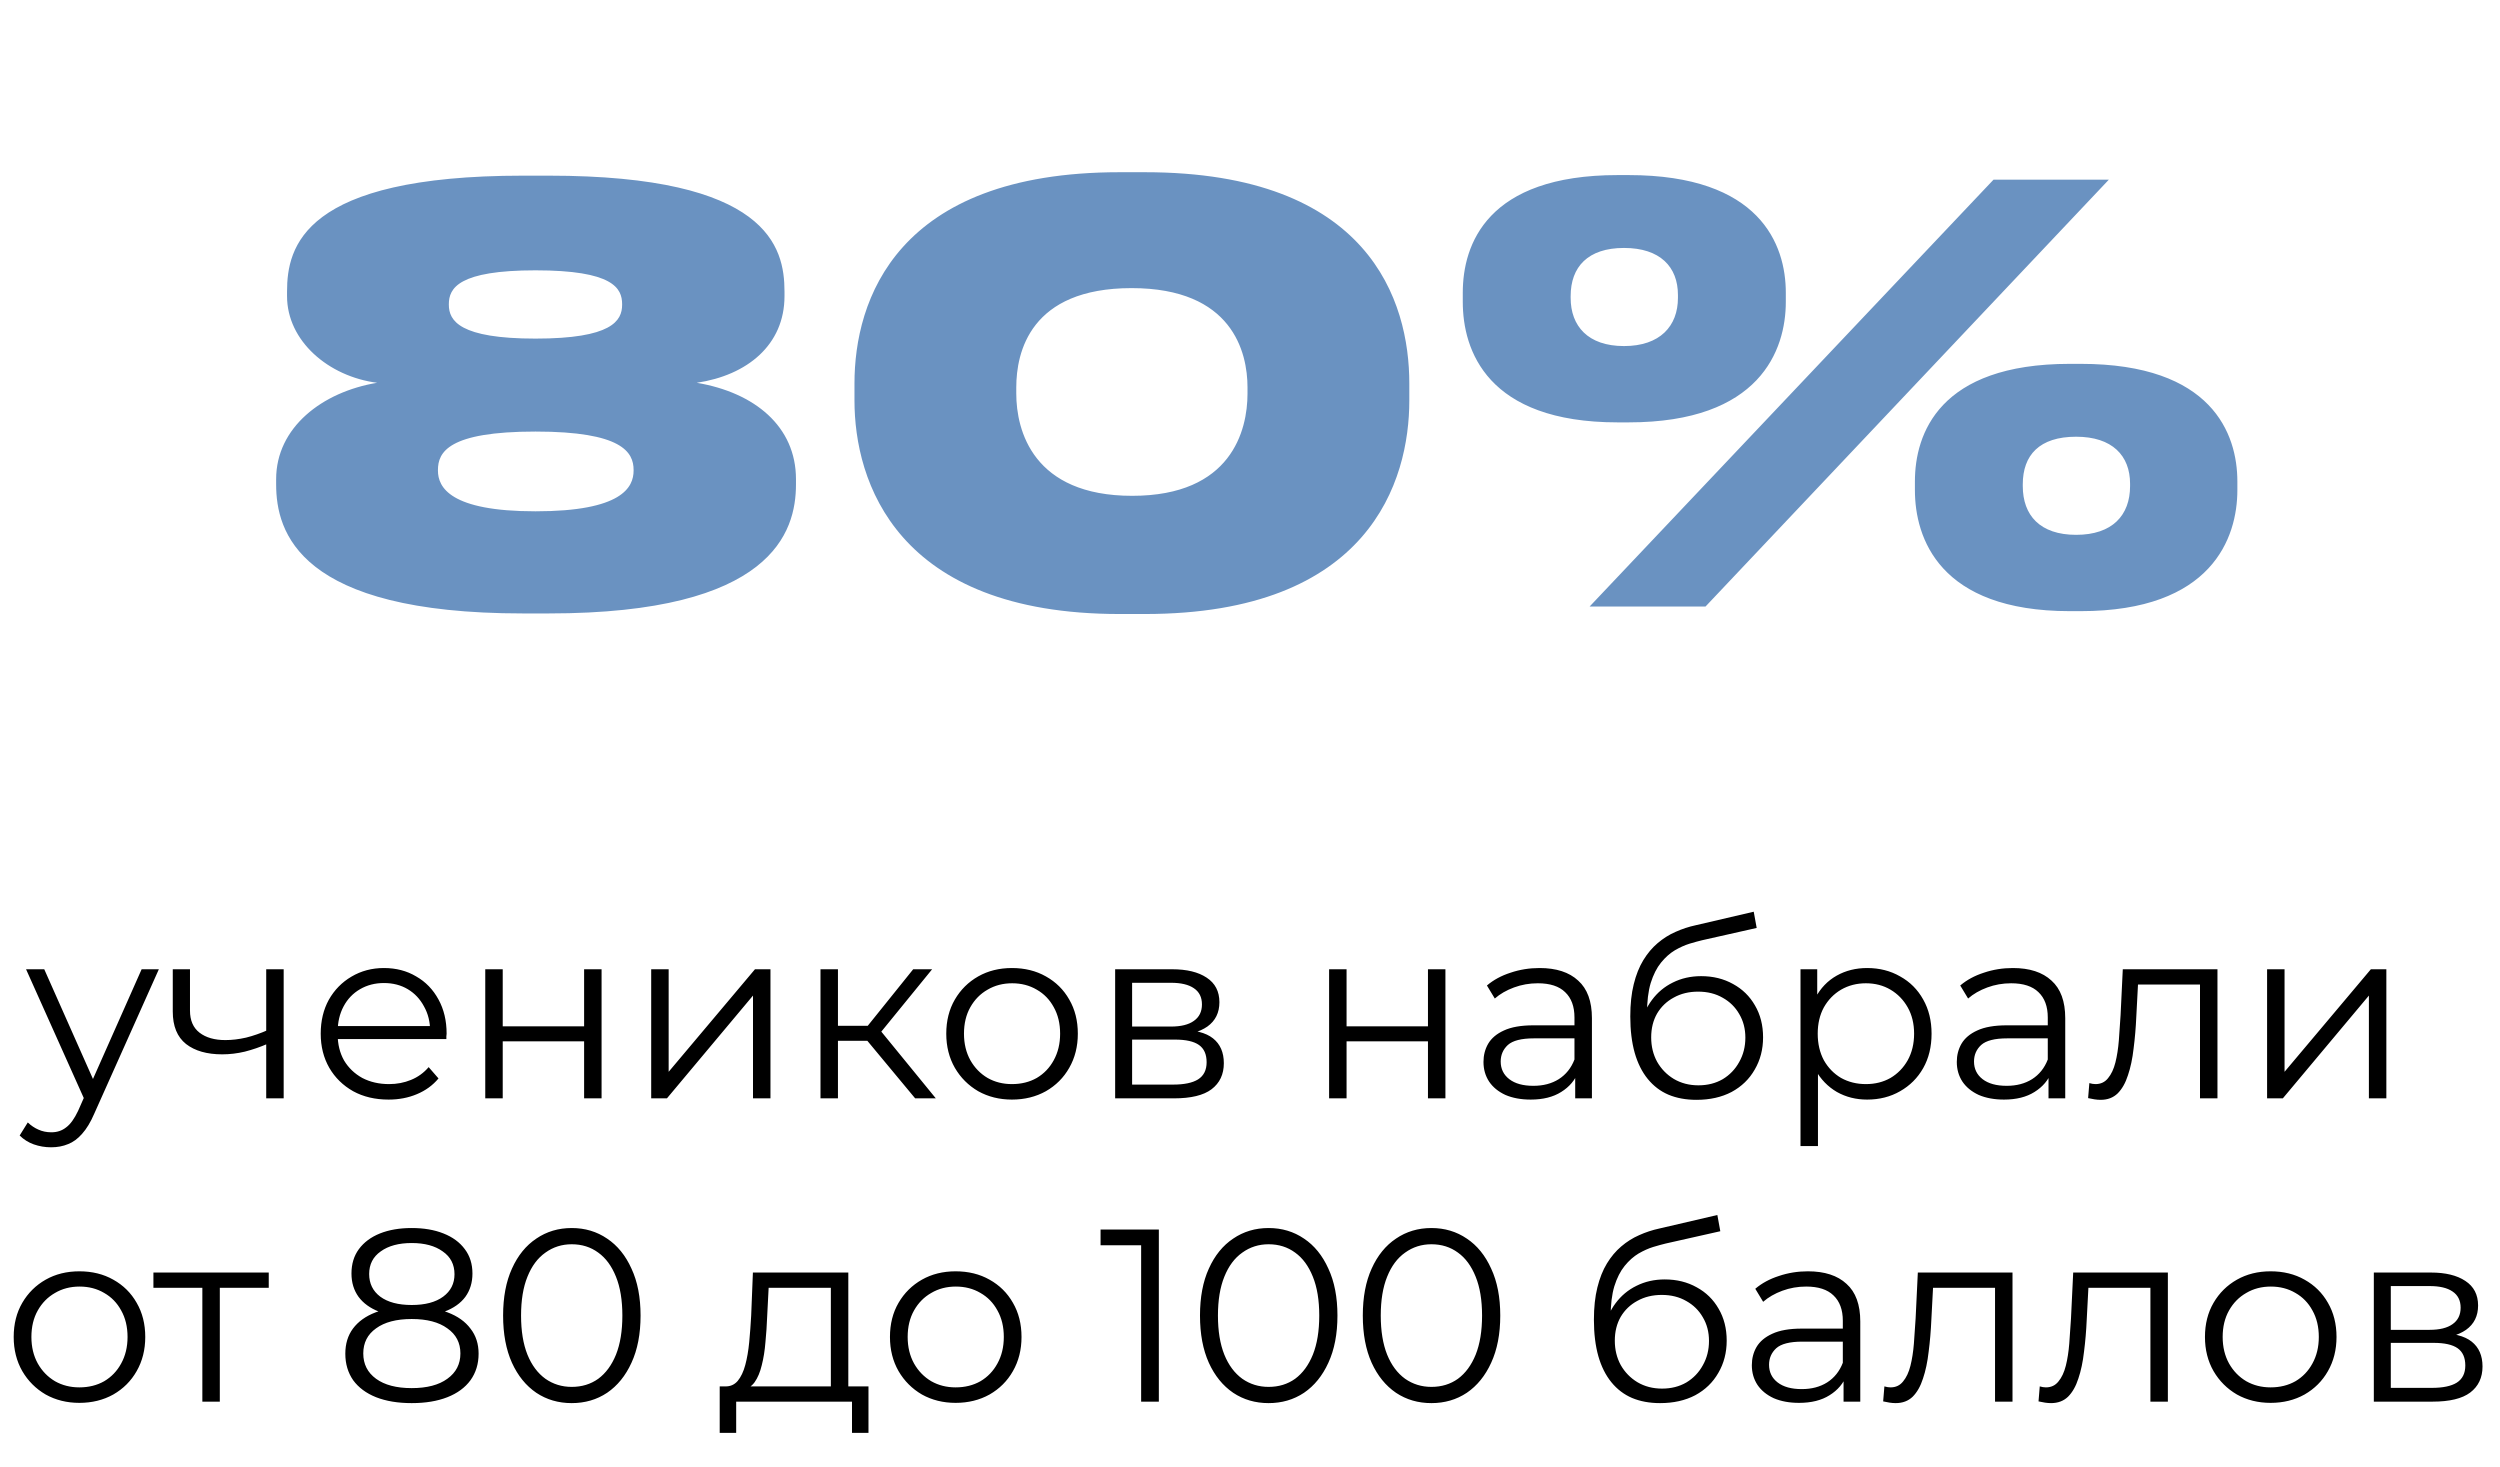 <?xml version="1.0" encoding="UTF-8"?> <svg xmlns="http://www.w3.org/2000/svg" width="305" height="179" viewBox="0 0 305 179" fill="none"><path d="M66.939 74.84H63.789C36.419 74.84 33.689 64.9 33.689 59.09V58.46C33.689 52.16 39.289 47.82 46.009 46.7C40.059 45.93 35.019 41.59 35.019 36.13V35.57C35.019 30.11 36.979 21.43 63.789 21.43H66.939C93.679 21.43 95.709 30.11 95.709 35.57V36.13C95.709 42.08 91.159 45.79 84.999 46.7C92.069 47.89 97.109 52.02 97.109 58.46V59.09C97.109 64.9 94.239 74.84 66.939 74.84ZM75.899 37.18V37.11C75.899 35.15 74.779 32.98 65.329 32.98C55.949 32.98 54.759 35.15 54.759 37.11V37.18C54.759 39.14 56.089 41.31 65.329 41.31C74.639 41.31 75.899 39.14 75.899 37.18ZM77.299 57.41V57.34C77.299 55.17 75.899 52.65 65.329 52.65C54.689 52.65 53.429 55.17 53.429 57.34V57.41C53.429 59.44 54.899 62.38 65.329 62.38C75.899 62.38 77.299 59.44 77.299 57.41ZM136.586 21.01H139.666C167.106 21.01 171.936 36.76 171.936 46.77V48.87C171.936 58.67 167.106 74.91 139.666 74.91H136.586C109.286 74.91 104.246 58.67 104.246 48.87V46.77C104.246 36.69 109.286 21.01 136.586 21.01ZM152.196 48.03V47.26C152.196 42.99 150.376 35.15 138.056 35.15C125.666 35.15 123.986 42.99 123.986 47.26V48.03C123.986 52.51 126.016 60.49 138.126 60.49C150.236 60.49 152.196 52.51 152.196 48.03ZM198.689 51.53H197.359C181.399 51.53 178.459 42.71 178.459 36.83V35.71C178.459 29.83 181.399 21.36 197.359 21.36H198.689C214.719 21.36 217.869 29.83 217.869 35.71V36.83C217.869 42.71 214.719 51.53 198.689 51.53ZM243.209 21.92H257.279L208.069 74H193.929L243.209 21.92ZM204.709 36.34V35.99C204.709 32.56 202.539 30.25 198.129 30.25C193.719 30.25 191.619 32.56 191.619 36.13V36.34C191.619 39.77 193.719 42.22 198.129 42.22C202.539 42.22 204.709 39.77 204.709 36.34ZM253.849 74.56H252.519C236.559 74.56 233.619 65.6 233.619 59.79V58.74C233.619 52.93 236.559 44.39 252.519 44.39H253.849C269.879 44.39 272.959 52.93 272.959 58.74V59.79C272.959 65.6 269.879 74.56 253.849 74.56ZM253.289 53.28C248.809 53.28 246.779 55.52 246.779 59.09V59.3C246.779 62.87 248.879 65.25 253.289 65.25C257.699 65.25 259.869 62.87 259.869 59.3V59.02C259.869 55.59 257.699 53.28 253.289 53.28Z" fill="#6A92C1"></path><path d="M6.239 139.97C5.499 139.97 4.789 139.85 4.109 139.61C3.449 139.37 2.879 139.01 2.399 138.53L3.389 136.94C3.789 137.32 4.219 137.61 4.679 137.81C5.159 138.03 5.689 138.14 6.269 138.14C6.969 138.14 7.569 137.94 8.069 137.54C8.589 137.16 9.079 136.48 9.539 135.5L10.559 133.19L10.8 132.86L17.279 118.25H19.38L11.489 135.89C11.05 136.91 10.559 137.72 10.02 138.32C9.499 138.92 8.929 139.34 8.309 139.58C7.689 139.84 6.999 139.97 6.239 139.97ZM10.44 134.45L3.179 118.25H5.399L11.819 132.71L10.44 134.45ZM32.658 127.34C31.738 127.74 30.808 128.06 29.868 128.3C28.948 128.52 28.028 128.63 27.108 128.63C25.248 128.63 23.778 128.21 22.698 127.37C21.618 126.51 21.078 125.19 21.078 123.41V118.25H23.178V123.29C23.178 124.49 23.568 125.39 24.348 125.99C25.128 126.59 26.178 126.89 27.498 126.89C28.298 126.89 29.138 126.79 30.018 126.59C30.898 126.37 31.788 126.06 32.688 125.66L32.658 127.34ZM32.478 134V118.25H34.608V134H32.478ZM47.407 134.15C45.767 134.15 44.327 133.81 43.087 133.13C41.847 132.43 40.877 131.48 40.177 130.28C39.477 129.06 39.127 127.67 39.127 126.11C39.127 124.55 39.457 123.17 40.117 121.97C40.797 120.77 41.717 119.83 42.877 119.15C44.057 118.45 45.377 118.1 46.837 118.1C48.317 118.1 49.627 118.44 50.767 119.12C51.927 119.78 52.837 120.72 53.497 121.94C54.157 123.14 54.487 124.53 54.487 126.11C54.487 126.21 54.477 126.32 54.457 126.44C54.457 126.54 54.457 126.65 54.457 126.77H40.747V125.18H53.317L52.477 125.81C52.477 124.67 52.227 123.66 51.727 122.78C51.247 121.88 50.587 121.18 49.747 120.68C48.907 120.18 47.937 119.93 46.837 119.93C45.757 119.93 44.787 120.18 43.927 120.68C43.067 121.18 42.397 121.88 41.917 122.78C41.437 123.68 41.197 124.71 41.197 125.87V126.2C41.197 127.4 41.457 128.46 41.977 129.38C42.517 130.28 43.257 130.99 44.197 131.51C45.157 132.01 46.247 132.26 47.467 132.26C48.427 132.26 49.317 132.09 50.137 131.75C50.977 131.41 51.697 130.89 52.297 130.19L53.497 131.57C52.797 132.41 51.917 133.05 50.857 133.49C49.817 133.93 48.667 134.15 47.407 134.15ZM59.202 134V118.25H61.332V125.21H71.262V118.25H73.392V134H71.262V127.04H61.332V134H59.202ZM79.446 134V118.25H81.576V130.76L92.106 118.25H93.996V134H91.866V121.46L81.366 134H79.446ZM111.65 134L105.17 126.2L106.94 125.15L114.17 134H111.65ZM100.1 134V118.25H102.23V134H100.1ZM101.57 126.98V125.15H106.64V126.98H101.57ZM107.12 126.35L105.14 126.05L111.41 118.25H113.72L107.12 126.35ZM123.455 134.15C121.935 134.15 120.565 133.81 119.345 133.13C118.145 132.43 117.195 131.48 116.495 130.28C115.795 129.06 115.445 127.67 115.445 126.11C115.445 124.53 115.795 123.14 116.495 121.94C117.195 120.74 118.145 119.8 119.345 119.12C120.545 118.44 121.915 118.1 123.455 118.1C125.015 118.1 126.395 118.44 127.595 119.12C128.815 119.8 129.765 120.74 130.445 121.94C131.145 123.14 131.495 124.53 131.495 126.11C131.495 127.67 131.145 129.06 130.445 130.28C129.765 131.48 128.815 132.43 127.595 133.13C126.375 133.81 124.995 134.15 123.455 134.15ZM123.455 132.26C124.595 132.26 125.605 132.01 126.485 131.51C127.365 130.99 128.055 130.27 128.555 129.35C129.075 128.41 129.335 127.33 129.335 126.11C129.335 124.87 129.075 123.79 128.555 122.87C128.055 121.95 127.365 121.24 126.485 120.74C125.605 120.22 124.605 119.96 123.485 119.96C122.365 119.96 121.365 120.22 120.485 120.74C119.605 121.24 118.905 121.95 118.385 122.87C117.865 123.79 117.605 124.87 117.605 126.11C117.605 127.33 117.865 128.41 118.385 129.35C118.905 130.27 119.605 130.99 120.485 131.51C121.365 132.01 122.355 132.26 123.455 132.26ZM136.048 134V118.25H143.008C144.788 118.25 146.188 118.59 147.208 119.27C148.248 119.95 148.768 120.95 148.768 122.27C148.768 123.55 148.278 124.54 147.298 125.24C146.318 125.92 145.028 126.26 143.428 126.26L143.848 125.63C145.728 125.63 147.108 125.98 147.988 126.68C148.868 127.38 149.308 128.39 149.308 129.71C149.308 131.07 148.808 132.13 147.808 132.89C146.828 133.63 145.298 134 143.218 134H136.048ZM138.118 132.32H143.128C144.468 132.32 145.478 132.11 146.158 131.69C146.858 131.25 147.208 130.55 147.208 129.59C147.208 128.63 146.898 127.93 146.278 127.49C145.658 127.05 144.678 126.83 143.338 126.83H138.118V132.32ZM138.118 125.24H142.858C144.078 125.24 145.008 125.01 145.648 124.55C146.308 124.09 146.638 123.42 146.638 122.54C146.638 121.66 146.308 121 145.648 120.56C145.008 120.12 144.078 119.9 142.858 119.9H138.118V125.24ZM162.151 134V118.25H164.281V125.21H174.211V118.25H176.341V134H174.211V127.04H164.281V134H162.151ZM192.175 134V130.52L192.085 129.95V124.13C192.085 122.79 191.705 121.76 190.945 121.04C190.205 120.32 189.095 119.96 187.615 119.96C186.595 119.96 185.625 120.13 184.705 120.47C183.785 120.81 183.005 121.26 182.365 121.82L181.405 120.23C182.205 119.55 183.165 119.03 184.285 118.67C185.405 118.29 186.585 118.1 187.825 118.1C189.865 118.1 191.435 118.61 192.535 119.63C193.655 120.63 194.215 122.16 194.215 124.22V134H192.175ZM186.745 134.15C185.565 134.15 184.535 133.96 183.655 133.58C182.795 133.18 182.135 132.64 181.675 131.96C181.215 131.26 180.985 130.46 180.985 129.56C180.985 128.74 181.175 128 181.555 127.34C181.955 126.66 182.595 126.12 183.475 125.72C184.375 125.3 185.575 125.09 187.075 125.09H192.505V126.68H187.135C185.615 126.68 184.555 126.95 183.955 127.49C183.375 128.03 183.085 128.7 183.085 129.5C183.085 130.4 183.435 131.12 184.135 131.66C184.835 132.2 185.815 132.47 187.075 132.47C188.275 132.47 189.305 132.2 190.165 131.66C191.045 131.1 191.685 130.3 192.085 129.26L192.565 130.73C192.165 131.77 191.465 132.6 190.465 133.22C189.485 133.84 188.245 134.15 186.745 134.15ZM206.965 134.18C205.685 134.18 204.545 133.97 203.545 133.55C202.565 133.13 201.725 132.49 201.025 131.63C200.325 130.77 199.795 129.71 199.435 128.45C199.075 127.17 198.895 125.69 198.895 124.01C198.895 122.51 199.035 121.2 199.315 120.08C199.595 118.94 199.985 117.96 200.485 117.14C200.985 116.32 201.565 115.63 202.225 115.07C202.905 114.49 203.635 114.03 204.415 113.69C205.215 113.33 206.035 113.06 206.875 112.88L213.955 111.23L214.315 113.21L207.655 114.71C207.235 114.81 206.725 114.95 206.125 115.13C205.545 115.31 204.945 115.58 204.325 115.94C203.725 116.3 203.165 116.8 202.645 117.44C202.125 118.08 201.705 118.91 201.385 119.93C201.085 120.93 200.935 122.18 200.935 123.68C200.935 124 200.945 124.26 200.965 124.46C200.985 124.64 201.005 124.84 201.025 125.06C201.065 125.26 201.095 125.56 201.115 125.96L200.185 125.18C200.405 123.96 200.855 122.9 201.535 122C202.215 121.08 203.065 120.37 204.085 119.87C205.125 119.35 206.275 119.09 207.535 119.09C208.995 119.09 210.295 119.41 211.435 120.05C212.575 120.67 213.465 121.54 214.105 122.66C214.765 123.78 215.095 125.08 215.095 126.56C215.095 128.02 214.755 129.33 214.075 130.49C213.415 131.65 212.475 132.56 211.255 133.22C210.035 133.86 208.605 134.18 206.965 134.18ZM207.205 132.41C208.325 132.41 209.315 132.16 210.175 131.66C211.035 131.14 211.705 130.44 212.185 129.56C212.685 128.68 212.935 127.69 212.935 126.59C212.935 125.51 212.685 124.55 212.185 123.71C211.705 122.87 211.035 122.21 210.175 121.73C209.315 121.23 208.315 120.98 207.175 120.98C206.055 120.98 205.065 121.22 204.205 121.7C203.345 122.16 202.665 122.81 202.165 123.65C201.685 124.49 201.445 125.46 201.445 126.56C201.445 127.66 201.685 128.65 202.165 129.53C202.665 130.41 203.345 131.11 204.205 131.63C205.085 132.15 206.085 132.41 207.205 132.41ZM227.791 134.15C226.431 134.15 225.201 133.84 224.101 133.22C223.001 132.58 222.121 131.67 221.461 130.49C220.821 129.29 220.501 127.83 220.501 126.11C220.501 124.39 220.821 122.94 221.461 121.76C222.101 120.56 222.971 119.65 224.071 119.03C225.171 118.41 226.411 118.1 227.791 118.1C229.291 118.1 230.631 118.44 231.811 119.12C233.011 119.78 233.951 120.72 234.631 121.94C235.311 123.14 235.651 124.53 235.651 126.11C235.651 127.71 235.311 129.11 234.631 130.31C233.951 131.51 233.011 132.45 231.811 133.13C230.631 133.81 229.291 134.15 227.791 134.15ZM219.661 139.82V118.25H221.701V122.99L221.491 126.14L221.791 129.32V139.82H219.661ZM227.641 132.26C228.761 132.26 229.761 132.01 230.641 131.51C231.521 130.99 232.221 130.27 232.741 129.35C233.261 128.41 233.521 127.33 233.521 126.11C233.521 124.89 233.261 123.82 232.741 122.9C232.221 121.98 231.521 121.26 230.641 120.74C229.761 120.22 228.761 119.96 227.641 119.96C226.521 119.96 225.511 120.22 224.611 120.74C223.731 121.26 223.031 121.98 222.511 122.9C222.011 123.82 221.761 124.89 221.761 126.11C221.761 127.33 222.011 128.41 222.511 129.35C223.031 130.27 223.731 130.99 224.611 131.51C225.511 132.01 226.521 132.26 227.641 132.26ZM249.919 134V130.52L249.829 129.95V124.13C249.829 122.79 249.449 121.76 248.689 121.04C247.949 120.32 246.839 119.96 245.359 119.96C244.339 119.96 243.369 120.13 242.449 120.47C241.529 120.81 240.749 121.26 240.109 121.82L239.149 120.23C239.949 119.55 240.909 119.03 242.029 118.67C243.149 118.29 244.329 118.1 245.569 118.1C247.609 118.1 249.179 118.61 250.279 119.63C251.399 120.63 251.959 122.16 251.959 124.22V134H249.919ZM244.489 134.15C243.309 134.15 242.279 133.96 241.399 133.58C240.539 133.18 239.879 132.64 239.419 131.96C238.959 131.26 238.729 130.46 238.729 129.56C238.729 128.74 238.919 128 239.299 127.34C239.699 126.66 240.339 126.12 241.219 125.72C242.119 125.3 243.319 125.09 244.819 125.09H250.249V126.68H244.879C243.359 126.68 242.299 126.95 241.699 127.49C241.119 128.03 240.829 128.7 240.829 129.5C240.829 130.4 241.179 131.12 241.879 131.66C242.579 132.2 243.559 132.47 244.819 132.47C246.019 132.47 247.049 132.2 247.909 131.66C248.789 131.1 249.429 130.3 249.829 129.26L250.309 130.73C249.909 131.77 249.209 132.6 248.209 133.22C247.229 133.84 245.989 134.15 244.489 134.15ZM254.75 133.97L254.9 132.14C255.04 132.16 255.17 132.19 255.29 132.23C255.43 132.25 255.55 132.26 255.65 132.26C256.29 132.26 256.8 132.02 257.18 131.54C257.58 131.06 257.88 130.42 258.08 129.62C258.28 128.82 258.42 127.92 258.5 126.92C258.58 125.9 258.65 124.88 258.71 123.86L258.98 118.25H270.53V134H268.4V119.48L268.94 120.11H260.36L260.87 119.45L260.63 124.01C260.57 125.37 260.46 126.67 260.3 127.91C260.16 129.15 259.93 130.24 259.61 131.18C259.31 132.12 258.89 132.86 258.35 133.4C257.81 133.92 257.12 134.18 256.28 134.18C256.04 134.18 255.79 134.16 255.53 134.12C255.29 134.08 255.03 134.03 254.75 133.97ZM276.585 134V118.25H278.715V130.76L289.245 118.25H291.135V134H289.005V121.46L278.505 134H276.585ZM9.681 171.15C8.161 171.15 6.791 170.81 5.571 170.13C4.371 169.43 3.421 168.48 2.721 167.28C2.021 166.06 1.671 164.67 1.671 163.11C1.671 161.53 2.021 160.14 2.721 158.94C3.421 157.74 4.371 156.8 5.571 156.12C6.771 155.44 8.141 155.1 9.681 155.1C11.241 155.1 12.621 155.44 13.821 156.12C15.041 156.8 15.991 157.74 16.671 158.94C17.371 160.14 17.721 161.53 17.721 163.11C17.721 164.67 17.371 166.06 16.671 167.28C15.991 168.48 15.041 169.43 13.821 170.13C12.601 170.81 11.221 171.15 9.681 171.15ZM9.681 169.26C10.821 169.26 11.831 169.01 12.711 168.51C13.591 167.99 14.281 167.27 14.781 166.35C15.301 165.41 15.561 164.33 15.561 163.11C15.561 161.87 15.301 160.79 14.781 159.87C14.281 158.95 13.591 158.24 12.711 157.74C11.831 157.22 10.831 156.96 9.711 156.96C8.591 156.96 7.591 157.22 6.711 157.74C5.831 158.24 5.131 158.95 4.611 159.87C4.091 160.79 3.831 161.87 3.831 163.11C3.831 164.33 4.091 165.41 4.611 166.35C5.131 167.27 5.831 167.99 6.711 168.51C7.591 169.01 8.581 169.26 9.681 169.26ZM24.687 171V156.54L25.227 157.11H18.717V155.25H32.787V157.11H26.277L26.817 156.54V171H24.687ZM50.228 171.18C48.548 171.18 47.099 170.94 45.879 170.46C44.678 169.98 43.748 169.29 43.089 168.39C42.449 167.47 42.129 166.39 42.129 165.15C42.129 163.95 42.438 162.93 43.059 162.09C43.699 161.23 44.618 160.57 45.819 160.11C47.038 159.65 48.508 159.42 50.228 159.42C51.928 159.42 53.389 159.65 54.608 160.11C55.828 160.57 56.758 161.23 57.398 162.09C58.059 162.93 58.389 163.95 58.389 165.15C58.389 166.39 58.059 167.47 57.398 168.39C56.739 169.29 55.798 169.98 54.578 170.46C53.358 170.94 51.908 171.18 50.228 171.18ZM50.228 169.35C52.089 169.35 53.538 168.97 54.578 168.21C55.639 167.45 56.169 166.42 56.169 165.12C56.169 163.82 55.639 162.8 54.578 162.06C53.538 161.3 52.089 160.92 50.228 160.92C48.368 160.92 46.919 161.3 45.879 162.06C44.839 162.8 44.319 163.82 44.319 165.12C44.319 166.42 44.839 167.45 45.879 168.21C46.919 168.97 48.368 169.35 50.228 169.35ZM50.228 160.65C48.669 160.65 47.339 160.44 46.239 160.02C45.158 159.6 44.328 159 43.748 158.22C43.169 157.42 42.879 156.47 42.879 155.37C42.879 154.21 43.178 153.22 43.779 152.4C44.398 151.56 45.258 150.92 46.358 150.48C47.459 150.04 48.748 149.82 50.228 149.82C51.709 149.82 52.998 150.04 54.099 150.48C55.218 150.92 56.089 151.56 56.709 152.4C57.328 153.22 57.639 154.21 57.639 155.37C57.639 156.47 57.349 157.42 56.769 158.22C56.188 159 55.339 159.6 54.218 160.02C53.118 160.44 51.788 160.65 50.228 160.65ZM50.228 159.21C51.868 159.21 53.148 158.87 54.069 158.19C54.989 157.51 55.449 156.6 55.449 155.46C55.449 154.26 54.968 153.33 54.008 152.67C53.069 151.99 51.809 151.65 50.228 151.65C48.648 151.65 47.389 151.99 46.449 152.67C45.508 153.33 45.038 154.25 45.038 155.43C45.038 156.59 45.489 157.51 46.389 158.19C47.309 158.87 48.589 159.21 50.228 159.21ZM69.749 171.18C68.129 171.18 66.689 170.76 65.429 169.92C64.169 169.06 63.179 167.84 62.459 166.26C61.739 164.66 61.379 162.74 61.379 160.5C61.379 158.26 61.739 156.35 62.459 154.77C63.179 153.17 64.169 151.95 65.429 151.11C66.689 150.25 68.129 149.82 69.749 149.82C71.369 149.82 72.809 150.25 74.069 151.11C75.329 151.95 76.319 153.17 77.039 154.77C77.779 156.35 78.149 158.26 78.149 160.5C78.149 162.74 77.779 164.66 77.039 166.26C76.319 167.84 75.329 169.06 74.069 169.92C72.809 170.76 71.369 171.18 69.749 171.18ZM69.749 169.2C70.989 169.2 72.069 168.87 72.989 168.21C73.909 167.53 74.629 166.55 75.149 165.27C75.669 163.97 75.929 162.38 75.929 160.5C75.929 158.62 75.669 157.04 75.149 155.76C74.629 154.46 73.909 153.48 72.989 152.82C72.069 152.14 70.989 151.8 69.749 151.8C68.549 151.8 67.479 152.14 66.539 152.82C65.599 153.48 64.869 154.46 64.349 155.76C63.829 157.04 63.569 158.62 63.569 160.5C63.569 162.38 63.829 163.97 64.349 165.27C64.869 166.55 65.599 167.53 66.539 168.21C67.479 168.87 68.549 169.2 69.749 169.2ZM101.364 169.98V157.11H93.774L93.594 160.62C93.554 161.68 93.484 162.72 93.384 163.74C93.304 164.76 93.154 165.7 92.934 166.56C92.734 167.4 92.444 168.09 92.064 168.63C91.684 169.15 91.194 169.45 90.594 169.53L88.464 169.14C89.084 169.16 89.594 168.94 89.994 168.48C90.394 168 90.704 167.35 90.924 166.53C91.144 165.71 91.304 164.78 91.404 163.74C91.504 162.68 91.584 161.6 91.644 160.5L91.854 155.25H103.494V169.98H101.364ZM87.804 174.81V169.14H105.954V174.81H103.944V171H89.814V174.81H87.804ZM116.585 171.15C115.065 171.15 113.695 170.81 112.475 170.13C111.275 169.43 110.325 168.48 109.625 167.28C108.925 166.06 108.575 164.67 108.575 163.11C108.575 161.53 108.925 160.14 109.625 158.94C110.325 157.74 111.275 156.8 112.475 156.12C113.675 155.44 115.045 155.1 116.585 155.1C118.145 155.1 119.525 155.44 120.725 156.12C121.945 156.8 122.895 157.74 123.575 158.94C124.275 160.14 124.625 161.53 124.625 163.11C124.625 164.67 124.275 166.06 123.575 167.28C122.895 168.48 121.945 169.43 120.725 170.13C119.505 170.81 118.125 171.15 116.585 171.15ZM116.585 169.26C117.725 169.26 118.735 169.01 119.615 168.51C120.495 167.99 121.185 167.27 121.685 166.35C122.205 165.41 122.465 164.33 122.465 163.11C122.465 161.87 122.205 160.79 121.685 159.87C121.185 158.95 120.495 158.24 119.615 157.74C118.735 157.22 117.735 156.96 116.615 156.96C115.495 156.96 114.495 157.22 113.615 157.74C112.735 158.24 112.035 158.95 111.515 159.87C110.995 160.79 110.735 161.87 110.735 163.11C110.735 164.33 110.995 165.41 111.515 166.35C112.035 167.27 112.735 167.99 113.615 168.51C114.495 169.01 115.485 169.26 116.585 169.26ZM139.219 171V150.9L140.179 151.92H134.269V150H141.379V171H139.219ZM154.769 171.18C153.149 171.18 151.709 170.76 150.449 169.92C149.189 169.06 148.199 167.84 147.479 166.26C146.759 164.66 146.399 162.74 146.399 160.5C146.399 158.26 146.759 156.35 147.479 154.77C148.199 153.17 149.189 151.95 150.449 151.11C151.709 150.25 153.149 149.82 154.769 149.82C156.389 149.82 157.829 150.25 159.089 151.11C160.349 151.95 161.339 153.17 162.059 154.77C162.799 156.35 163.169 158.26 163.169 160.5C163.169 162.74 162.799 164.66 162.059 166.26C161.339 167.84 160.349 169.06 159.089 169.92C157.829 170.76 156.389 171.18 154.769 171.18ZM154.769 169.2C156.009 169.2 157.089 168.87 158.009 168.21C158.929 167.53 159.649 166.55 160.169 165.27C160.689 163.97 160.949 162.38 160.949 160.5C160.949 158.62 160.689 157.04 160.169 155.76C159.649 154.46 158.929 153.48 158.009 152.82C157.089 152.14 156.009 151.8 154.769 151.8C153.569 151.8 152.499 152.14 151.559 152.82C150.619 153.48 149.889 154.46 149.369 155.76C148.849 157.04 148.589 158.62 148.589 160.5C148.589 162.38 148.849 163.97 149.369 165.27C149.889 166.55 150.619 167.53 151.559 168.21C152.499 168.87 153.569 169.2 154.769 169.2ZM174.632 171.18C173.012 171.18 171.572 170.76 170.312 169.92C169.052 169.06 168.062 167.84 167.342 166.26C166.622 164.66 166.262 162.74 166.262 160.5C166.262 158.26 166.622 156.35 167.342 154.77C168.062 153.17 169.052 151.95 170.312 151.11C171.572 150.25 173.012 149.82 174.632 149.82C176.252 149.82 177.692 150.25 178.952 151.11C180.212 151.95 181.202 153.17 181.922 154.77C182.662 156.35 183.032 158.26 183.032 160.5C183.032 162.74 182.662 164.66 181.922 166.26C181.202 167.84 180.212 169.06 178.952 169.92C177.692 170.76 176.252 171.18 174.632 171.18ZM174.632 169.2C175.872 169.2 176.952 168.87 177.872 168.21C178.792 167.53 179.512 166.55 180.032 165.27C180.552 163.97 180.812 162.38 180.812 160.5C180.812 158.62 180.552 157.04 180.032 155.76C179.512 154.46 178.792 153.48 177.872 152.82C176.952 152.14 175.872 151.8 174.632 151.8C173.432 151.8 172.362 152.14 171.422 152.82C170.482 153.48 169.752 154.46 169.232 155.76C168.712 157.04 168.452 158.62 168.452 160.5C168.452 162.38 168.712 163.97 169.232 165.27C169.752 166.55 170.482 167.53 171.422 168.21C172.362 168.87 173.432 169.2 174.632 169.2ZM202.527 171.18C201.247 171.18 200.107 170.97 199.107 170.55C198.127 170.13 197.287 169.49 196.587 168.63C195.887 167.77 195.357 166.71 194.997 165.45C194.637 164.17 194.457 162.69 194.457 161.01C194.457 159.51 194.597 158.2 194.877 157.08C195.157 155.94 195.547 154.96 196.047 154.14C196.547 153.32 197.127 152.63 197.787 152.07C198.467 151.49 199.197 151.03 199.977 150.69C200.777 150.33 201.597 150.06 202.437 149.88L209.517 148.23L209.877 150.21L203.217 151.71C202.797 151.81 202.287 151.95 201.687 152.13C201.107 152.31 200.507 152.58 199.887 152.94C199.287 153.3 198.727 153.8 198.207 154.44C197.687 155.08 197.267 155.91 196.947 156.93C196.647 157.93 196.497 159.18 196.497 160.68C196.497 161 196.507 161.26 196.527 161.46C196.547 161.64 196.567 161.84 196.587 162.06C196.627 162.26 196.657 162.56 196.677 162.96L195.747 162.18C195.967 160.96 196.417 159.9 197.097 159C197.777 158.08 198.627 157.37 199.647 156.87C200.687 156.35 201.837 156.09 203.097 156.09C204.557 156.09 205.857 156.41 206.997 157.05C208.137 157.67 209.027 158.54 209.667 159.66C210.327 160.78 210.657 162.08 210.657 163.56C210.657 165.02 210.317 166.33 209.637 167.49C208.977 168.65 208.037 169.56 206.817 170.22C205.597 170.86 204.167 171.18 202.527 171.18ZM202.767 169.41C203.887 169.41 204.877 169.16 205.737 168.66C206.597 168.14 207.267 167.44 207.747 166.56C208.247 165.68 208.497 164.69 208.497 163.59C208.497 162.51 208.247 161.55 207.747 160.71C207.267 159.87 206.597 159.21 205.737 158.73C204.877 158.23 203.877 157.98 202.737 157.98C201.617 157.98 200.627 158.22 199.767 158.7C198.907 159.16 198.227 159.81 197.727 160.65C197.247 161.49 197.007 162.46 197.007 163.56C197.007 164.66 197.247 165.65 197.727 166.53C198.227 167.41 198.907 168.11 199.767 168.63C200.647 169.15 201.647 169.41 202.767 169.41ZM224.914 171V167.52L224.824 166.95V161.13C224.824 159.79 224.444 158.76 223.684 158.04C222.944 157.32 221.834 156.96 220.354 156.96C219.334 156.96 218.364 157.13 217.444 157.47C216.524 157.81 215.744 158.26 215.104 158.82L214.144 157.23C214.944 156.55 215.904 156.03 217.024 155.67C218.144 155.29 219.324 155.1 220.564 155.1C222.604 155.1 224.174 155.61 225.274 156.63C226.394 157.63 226.954 159.16 226.954 161.22V171H224.914ZM219.484 171.15C218.304 171.15 217.274 170.96 216.394 170.58C215.534 170.18 214.874 169.64 214.414 168.96C213.954 168.26 213.724 167.46 213.724 166.56C213.724 165.74 213.914 165 214.294 164.34C214.694 163.66 215.334 163.12 216.214 162.72C217.114 162.3 218.314 162.09 219.814 162.09H225.244V163.68H219.874C218.354 163.68 217.294 163.95 216.694 164.49C216.114 165.03 215.824 165.7 215.824 166.5C215.824 167.4 216.174 168.12 216.874 168.66C217.574 169.2 218.554 169.47 219.814 169.47C221.014 169.47 222.044 169.2 222.904 168.66C223.784 168.1 224.424 167.3 224.824 166.26L225.304 167.73C224.904 168.77 224.204 169.6 223.204 170.22C222.224 170.84 220.984 171.15 219.484 171.15ZM229.745 170.97L229.895 169.14C230.035 169.16 230.165 169.19 230.285 169.23C230.425 169.25 230.545 169.26 230.645 169.26C231.285 169.26 231.795 169.02 232.175 168.54C232.575 168.06 232.875 167.42 233.075 166.62C233.275 165.82 233.415 164.92 233.495 163.92C233.575 162.9 233.645 161.88 233.705 160.86L233.975 155.25H245.525V171H243.395V156.48L243.935 157.11H235.355L235.865 156.45L235.625 161.01C235.565 162.37 235.455 163.67 235.295 164.91C235.155 166.15 234.925 167.24 234.605 168.18C234.305 169.12 233.885 169.86 233.345 170.4C232.805 170.92 232.115 171.18 231.275 171.18C231.035 171.18 230.785 171.16 230.525 171.12C230.285 171.08 230.025 171.03 229.745 170.97ZM248.7 170.97L248.85 169.14C248.99 169.16 249.12 169.19 249.24 169.23C249.38 169.25 249.5 169.26 249.6 169.26C250.24 169.26 250.75 169.02 251.13 168.54C251.53 168.06 251.83 167.42 252.03 166.62C252.23 165.82 252.37 164.92 252.45 163.92C252.53 162.9 252.6 161.88 252.66 160.86L252.93 155.25H264.48V171H262.35V156.48L262.89 157.11H254.31L254.82 156.45L254.58 161.01C254.52 162.37 254.41 163.67 254.25 164.91C254.11 166.15 253.88 167.24 253.56 168.18C253.26 169.12 252.84 169.86 252.3 170.4C251.76 170.92 251.07 171.18 250.23 171.18C249.99 171.18 249.74 171.16 249.48 171.12C249.24 171.08 248.98 171.03 248.7 170.97ZM277.015 171.15C275.495 171.15 274.125 170.81 272.905 170.13C271.705 169.43 270.755 168.48 270.055 167.28C269.355 166.06 269.005 164.67 269.005 163.11C269.005 161.53 269.355 160.14 270.055 158.94C270.755 157.74 271.705 156.8 272.905 156.12C274.105 155.44 275.475 155.1 277.015 155.1C278.575 155.1 279.955 155.44 281.155 156.12C282.375 156.8 283.325 157.74 284.005 158.94C284.705 160.14 285.055 161.53 285.055 163.11C285.055 164.67 284.705 166.06 284.005 167.28C283.325 168.48 282.375 169.43 281.155 170.13C279.935 170.81 278.555 171.15 277.015 171.15ZM277.015 169.26C278.155 169.26 279.165 169.01 280.045 168.51C280.925 167.99 281.615 167.27 282.115 166.35C282.635 165.41 282.895 164.33 282.895 163.11C282.895 161.87 282.635 160.79 282.115 159.87C281.615 158.95 280.925 158.24 280.045 157.74C279.165 157.22 278.165 156.96 277.045 156.96C275.925 156.96 274.925 157.22 274.045 157.74C273.165 158.24 272.465 158.95 271.945 159.87C271.425 160.79 271.165 161.87 271.165 163.11C271.165 164.33 271.425 165.41 271.945 166.35C272.465 167.27 273.165 167.99 274.045 168.51C274.925 169.01 275.915 169.26 277.015 169.26ZM289.607 171V155.25H296.567C298.347 155.25 299.747 155.59 300.767 156.27C301.807 156.95 302.327 157.95 302.327 159.27C302.327 160.55 301.837 161.54 300.857 162.24C299.877 162.92 298.587 163.26 296.987 163.26L297.407 162.63C299.287 162.63 300.667 162.98 301.547 163.68C302.427 164.38 302.867 165.39 302.867 166.71C302.867 168.07 302.367 169.13 301.367 169.89C300.387 170.63 298.857 171 296.777 171H289.607ZM291.677 169.32H296.687C298.027 169.32 299.037 169.11 299.717 168.69C300.417 168.25 300.767 167.55 300.767 166.59C300.767 165.63 300.457 164.93 299.837 164.49C299.217 164.05 298.237 163.83 296.897 163.83H291.677V169.32ZM291.677 162.24H296.417C297.637 162.24 298.567 162.01 299.207 161.55C299.867 161.09 300.197 160.42 300.197 159.54C300.197 158.66 299.867 158 299.207 157.56C298.567 157.12 297.637 156.9 296.417 156.9H291.677V162.24Z" fill="black"></path></svg> 